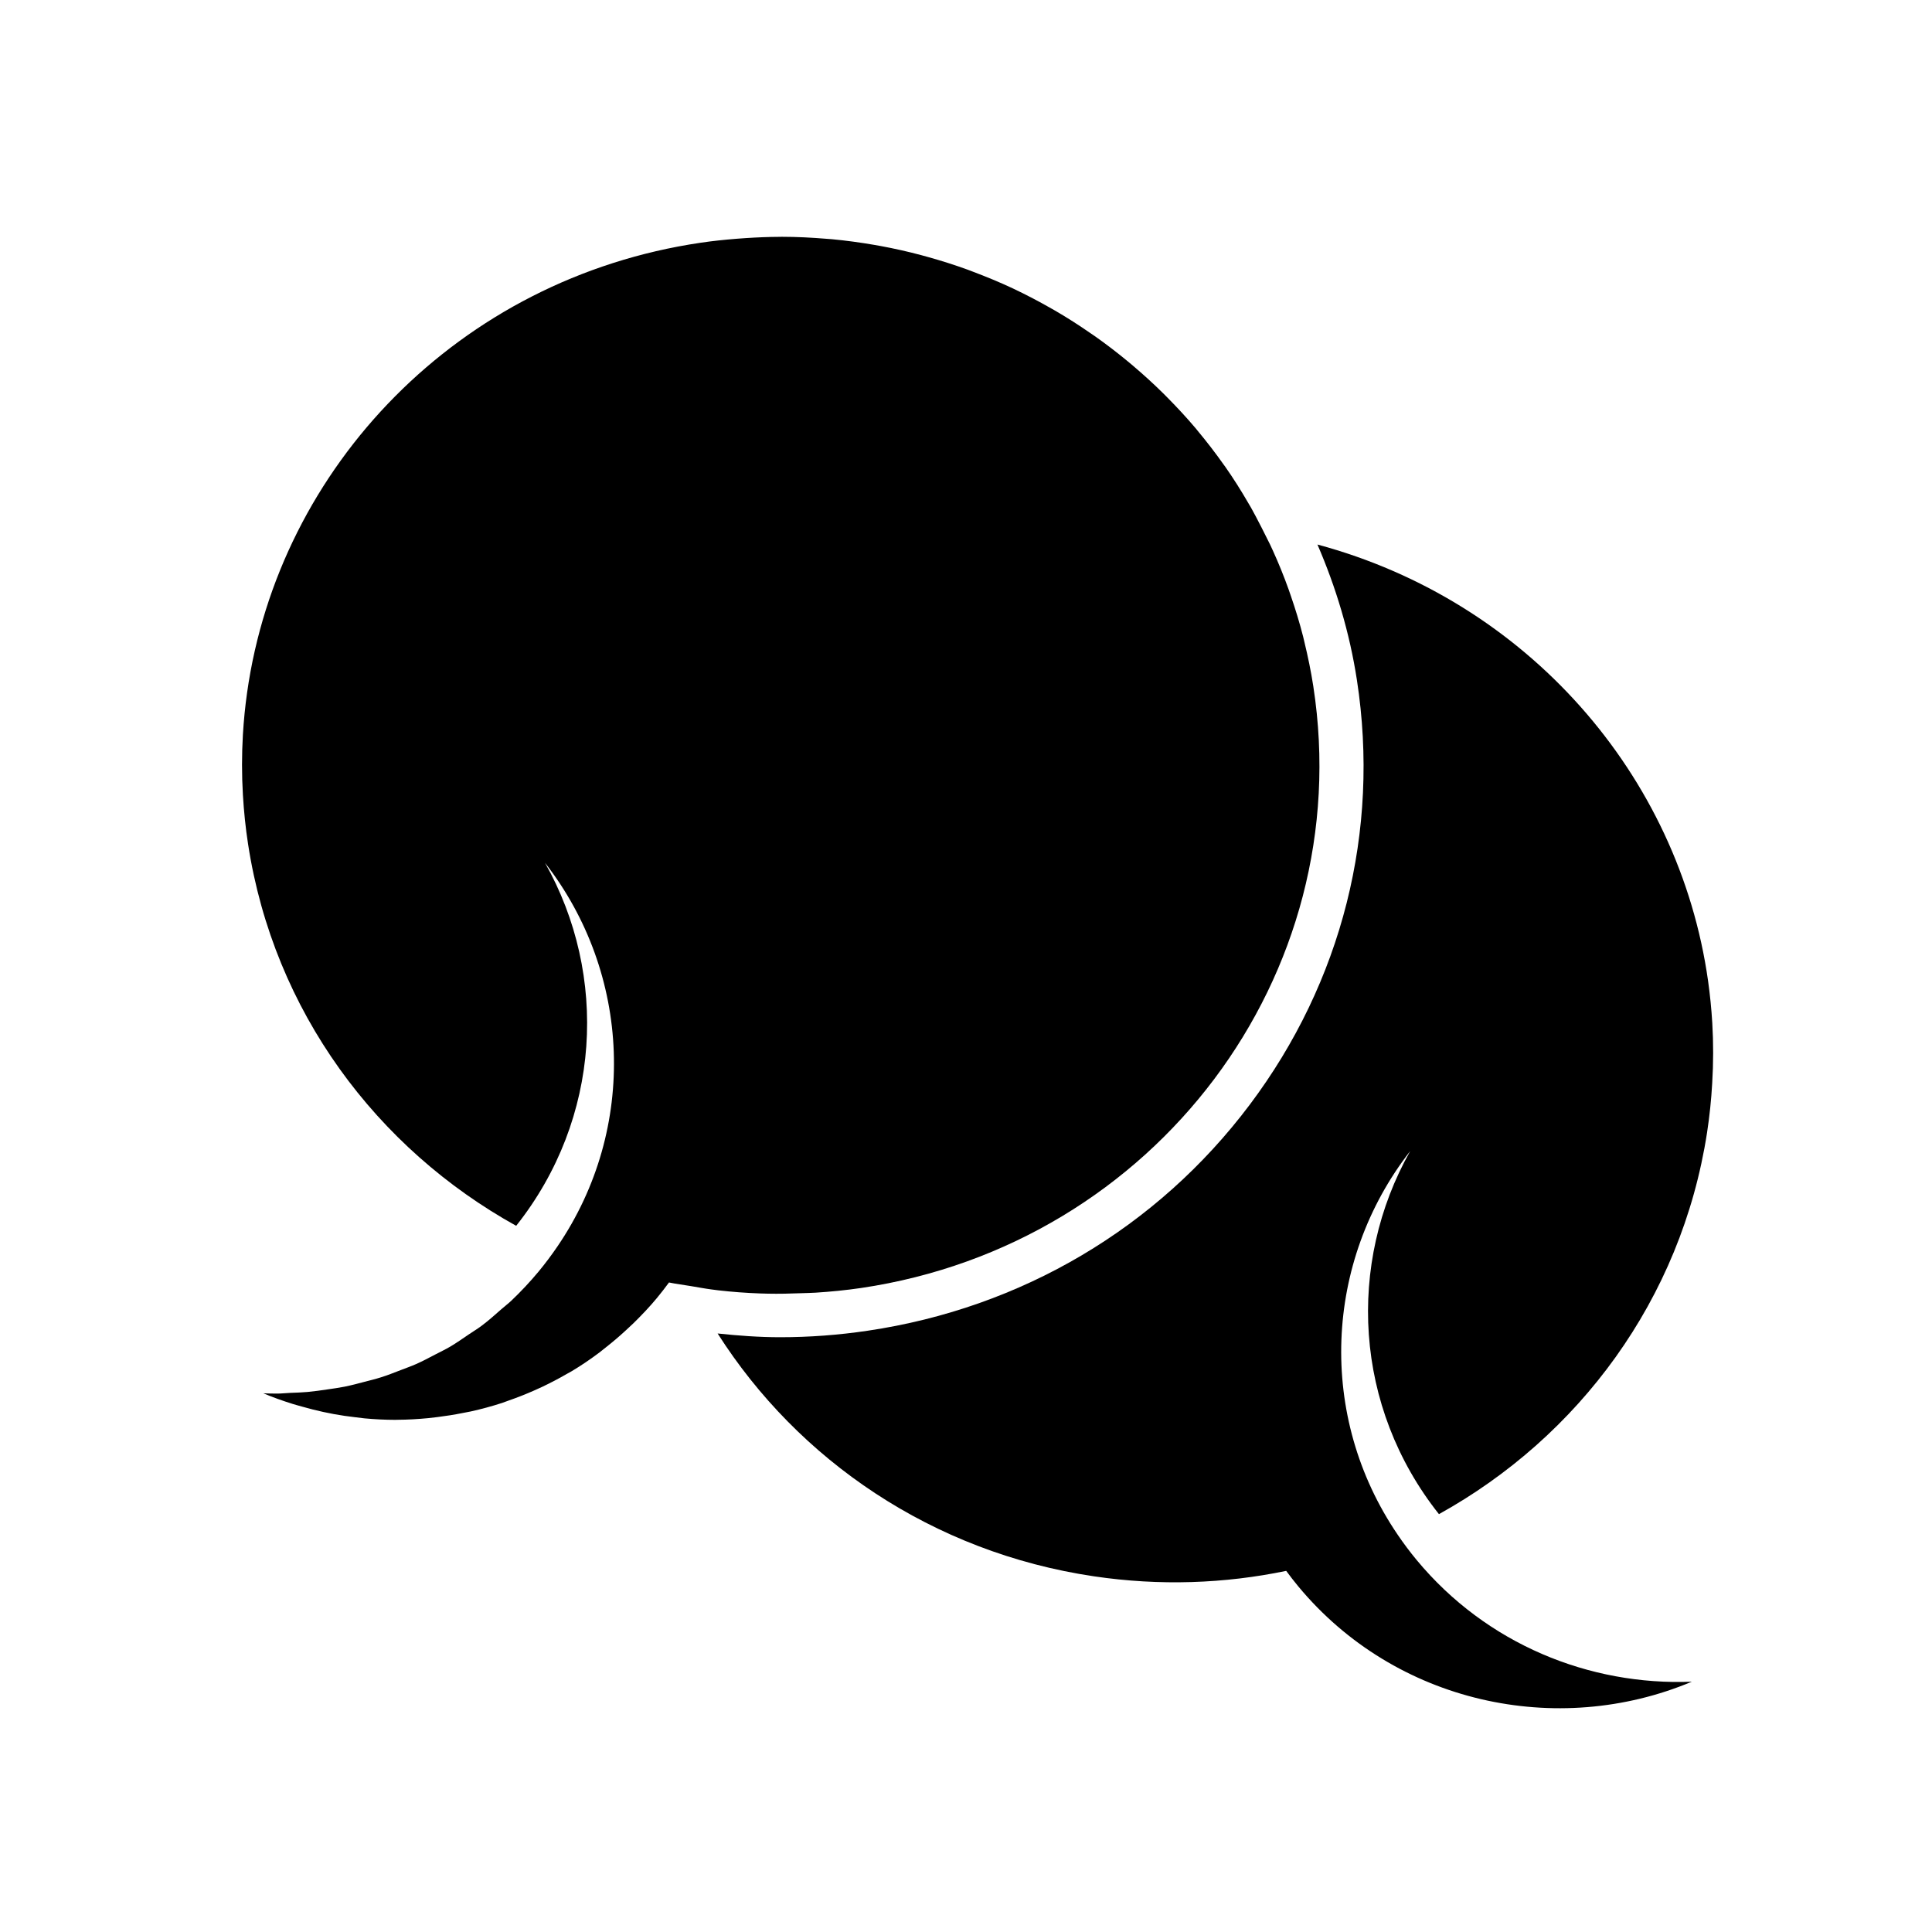 <?xml version="1.0" encoding="UTF-8"?>
<!-- Uploaded to: SVG Repo, www.svgrepo.com, Generator: SVG Repo Mixer Tools -->
<svg fill="#000000" width="800px" height="800px" version="1.1" viewBox="144 144 512 512" xmlns="http://www.w3.org/2000/svg">
 <g>
  <path d="m597.77 415.07c-0.223-3.742-0.598-7.449-1.113-11.125-7.699-54.57-47.984-100.7-103.52-115.64 4.898 11.336 8.527 23.332 10.461 35.918 6.16 40.02-3.934 80-28.422 112.56-24.496 32.574-60.438 53.832-101.23 59.871-7.676 1.145-15.473 1.723-23.184 1.723-5.539 0-11.074-0.41-16.582-0.992 21.32 33.492 56.848 58.004 99.766 64.359 17.445 2.582 34.621 1.938 50.914-1.449 1.016 1.383 2.074 2.754 3.188 4.098 25.723 31.023 68.625 40.27 104.31 25.273-27.152 1.086-54.453-9.965-72.914-32.23-1.809-2.184-3.484-4.422-5.035-6.711-21.375-31.375-19.516-72.367 3.305-101.67-16.84 29.832-14.918 67.793 7.625 96.207 36.934-20.461 64.219-56.781 71.051-101.12 0.668-4.367 1.117-8.707 1.359-13.043 0.332-5.387 0.332-10.738 0.023-16.023z"/>
  <path d="m492.05 325.93c-0.621-4.043-1.449-7.996-2.394-11.898-0.102-0.438-0.195-0.867-0.305-1.289-0.938-3.695-2.051-7.312-3.277-10.871-0.195-0.57-0.387-1.141-0.59-1.707-1.242-3.477-2.629-6.879-4.137-10.207-0.25-0.559-0.508-1.113-0.77-1.664-0.492-1.051-3.805-7.609-5.059-9.789-0.242-0.426-0.492-0.844-0.75-1.273-1.902-3.285-3.926-6.488-6.094-9.582-0.098-0.145-0.207-0.285-0.32-0.43-2.203-3.125-4.535-6.148-6.977-9.078-0.16-0.195-0.309-0.395-0.469-0.586-2.418-2.859-4.961-5.602-7.582-8.25-0.355-0.359-0.707-0.723-1.078-1.082-2.562-2.539-5.254-4.977-8.012-7.32-0.441-0.379-0.883-0.746-1.332-1.117-2.781-2.301-5.652-4.504-8.598-6.59-0.434-0.305-0.875-0.602-1.324-0.902-3.039-2.109-6.16-4.113-9.371-5.977-0.266-0.172-0.559-0.32-0.848-0.48-3.336-1.91-6.754-3.707-10.234-5.352-0.066-0.035-0.141-0.066-0.203-0.098-3.461-1.621-7.019-3.082-10.621-4.441-0.422-0.16-0.84-0.328-1.273-0.484-3.453-1.258-6.973-2.371-10.539-3.363-0.578-0.16-1.156-0.324-1.742-0.48-3.527-0.945-7.102-1.746-10.719-2.414-0.605-0.113-1.203-0.215-1.805-0.32-3.68-0.629-7.394-1.141-11.145-1.492-0.48-0.051-0.961-0.07-1.445-0.109-3.934-0.324-7.887-0.531-11.871-0.531-0.168 0-0.336 0.012-0.496 0.012-2.996 0.008-6.012 0.137-9.035 0.332-0.809 0.055-1.617 0.109-2.422 0.176-3.191 0.258-6.398 0.582-9.617 1.066-64.031 9.484-111.66 59.328-120.11 119.21-0.523 3.68-0.887 7.387-1.113 11.129-0.305 5.285-0.316 10.633 0.004 16.02 0.254 4.32 0.695 8.672 1.371 13.035 6.82 44.332 34.117 80.645 71.047 101.12 22.543-28.418 24.465-66.379 7.633-96.203 22.824 29.297 24.676 70.289 3.309 101.66-1.559 2.289-3.231 4.527-5.039 6.711-2.262 2.719-4.652 5.262-7.16 7.648-0.848 0.812-1.781 1.492-2.648 2.266-1.707 1.5-3.402 3.019-5.199 4.367-1.105 0.836-2.277 1.531-3.418 2.305-1.66 1.133-3.305 2.289-5.027 3.305-1.258 0.73-2.559 1.352-3.844 2.019-1.695 0.875-3.367 1.785-5.102 2.551-1.367 0.602-2.754 1.086-4.137 1.621-1.723 0.664-3.438 1.352-5.203 1.902-1.43 0.457-2.887 0.809-4.352 1.188-1.75 0.465-3.5 0.93-5.281 1.289-1.488 0.297-2.988 0.5-4.492 0.719-1.781 0.262-3.547 0.52-5.344 0.684-1.52 0.133-3.047 0.191-4.574 0.242-1.156 0.047-2.312 0.188-3.477 0.188-1.219 0-2.426-0.027-3.648-0.07 2.562 1.082 5.172 1.996 7.801 2.82 0.816 0.258 1.641 0.465 2.465 0.703 1.859 0.531 3.723 1.008 5.602 1.414 0.922 0.195 1.848 0.383 2.781 0.559 1.906 0.352 3.828 0.629 5.75 0.848 0.812 0.098 1.617 0.215 2.426 0.293 2.707 0.246 5.414 0.391 8.125 0.391 0.191 0 0.383-0.016 0.586-0.016 2.707-0.016 5.418-0.172 8.113-0.43 0.844-0.082 1.684-0.195 2.531-0.293 2.223-0.277 4.441-0.625 6.644-1.07 0.715-0.141 1.426-0.254 2.129-0.41 2.812-0.621 5.598-1.379 8.344-2.269 0.555-0.188 1.098-0.406 1.648-0.602 2.231-0.773 4.426-1.637 6.602-2.59 0.789-0.344 1.574-0.707 2.367-1.07 2.203-1.051 4.367-2.176 6.492-3.41 0.453-0.262 0.914-0.488 1.355-0.754 2.508-1.5 4.945-3.168 7.309-4.938 0.609-0.461 1.203-0.957 1.801-1.434 1.812-1.422 3.57-2.93 5.281-4.512 0.637-0.582 1.281-1.168 1.895-1.77 2.172-2.129 4.285-4.336 6.262-6.723 1.113-1.352 2.172-2.723 3.195-4.113 1.898 0.398 3.844 0.625 5.766 0.953 1.812 0.297 3.617 0.648 5.445 0.887 0.629 0.078 1.246 0.172 1.879 0.242 3.633 0.418 7.301 0.688 10.992 0.824 0.707 0.027 1.41 0.039 2.113 0.059 2.953 0.066 5.918-0.012 8.898-0.125 1.262-0.051 2.516-0.059 3.777-0.141 4-0.254 8.012-0.648 12.047-1.238 77.945-11.551 131.61-82.91 119.84-159.4z"/>
 </g>
</svg>
